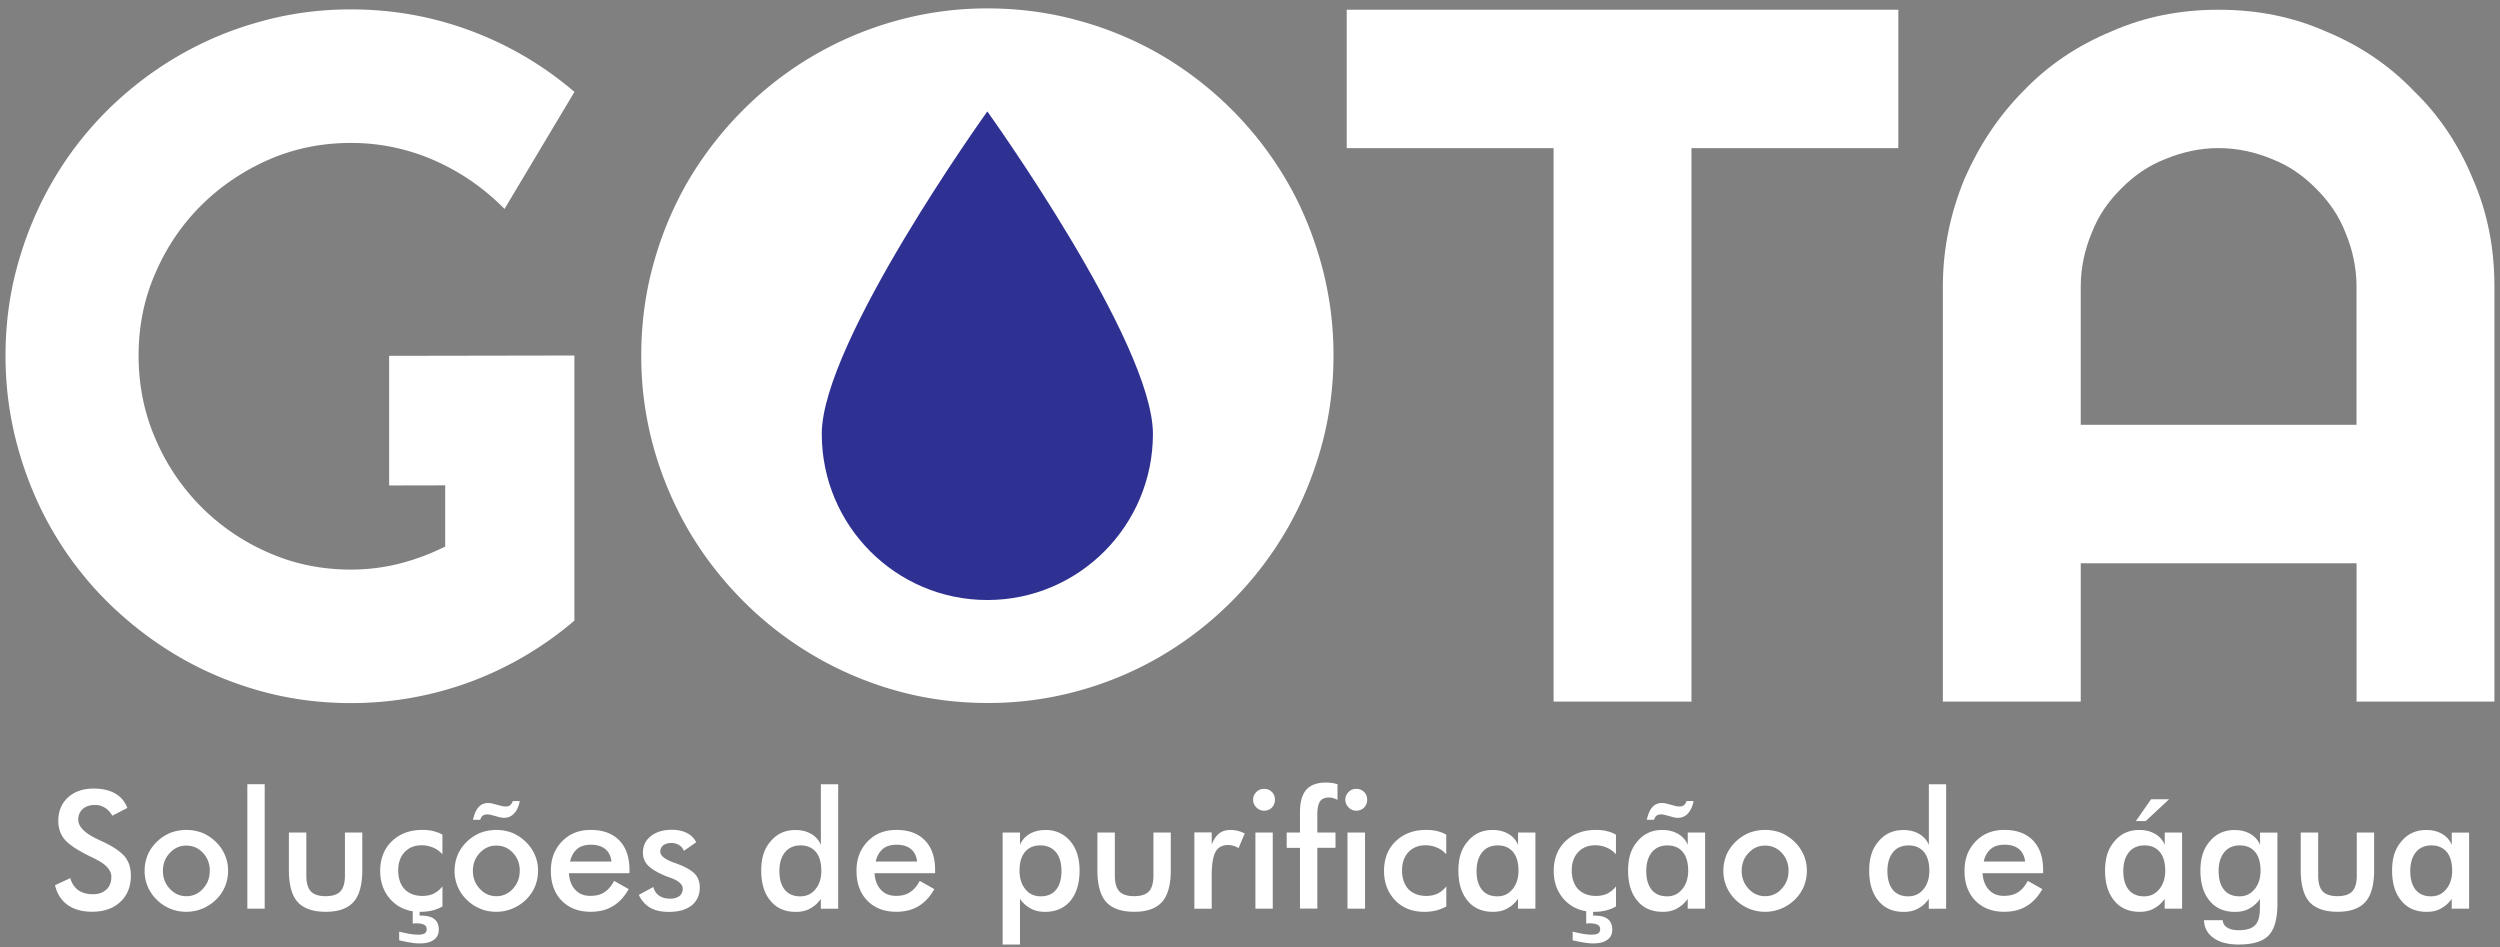 <svg xmlns="http://www.w3.org/2000/svg" width="227" height="86" fill="none" viewBox="0 0 227 86"><rect x="0" y="0" width="227" height="86" fill="#808080" stroke="none"/><path fill="#fff" fill-rule="evenodd" d="M52.16 56.347a31.3 31.3 0 0 1-9.446 5.562 31.2 31.2 0 0 1-10.852 1.932q-4.317.001-8.333-1.13c-2.664-.755-5.164-1.815-7.478-3.194-2.313-1.364-4.426-3.02-6.351-4.92a31 31 0 0 1-4.917-6.386c-1.36-2.335-2.402-4.849-3.154-7.55a31 31 0 0 1-1.127-8.375c0-2.889.374-5.674 1.127-8.333.752-2.673 1.794-5.168 3.154-7.503A31 31 0 0 1 9.7 10.063a32 32 0 0 1 6.351-4.905 31.1 31.1 0 0 1 7.478-3.166c2.678-.764 5.454-1.14 8.333-1.14 3.762 0 7.38.639 10.852 1.933a31.1 31.1 0 0 1 9.445 5.561l-6.351 10.627a20.3 20.3 0 0 0-6.351-4.4 18.7 18.7 0 0 0-7.595-1.594q-3.988-.001-7.478 1.525c-2.327 1.031-4.37 2.41-6.117 4.15-1.753 1.74-3.141 3.789-4.15 6.124-1.029 2.335-1.533 4.835-1.533 7.503s.504 5.21 1.532 7.564a19.6 19.6 0 0 0 4.15 6.171 19.6 19.6 0 0 0 6.118 4.165c2.328 1.031 4.833 1.538 7.478 1.538 1.533 0 3.01-.188 4.454-.554a21 21 0 0 0 4.108-1.538V44.07l-5.09.01V32.31l16.82-.029v24.066zM121.081 32.276q.001 4.333-1.127 8.362c-.752 2.673-1.794 5.181-3.154 7.517a31.6 31.6 0 0 1-4.917 6.4 31.7 31.7 0 0 1-6.351 4.953 31.1 31.1 0 0 1-7.51 3.193 30.7 30.7 0 0 1-8.348 1.13q-4.317.001-8.333-1.13a31.5 31.5 0 0 1-7.492-3.193 31.4 31.4 0 0 1-6.379-4.952 32 32 0 0 1-4.95-6.401 32.3 32.3 0 0 1-3.168-7.517 30.9 30.9 0 0 1-1.126-8.362c0-2.888.373-5.688 1.126-8.375a31.7 31.7 0 0 1 3.169-7.536 32.3 32.3 0 0 1 4.949-6.373 31.3 31.3 0 0 1 6.38-4.933 31.5 31.5 0 0 1 7.491-3.165 30.6 30.6 0 0 1 8.333-1.13c2.879 0 5.67.375 8.347 1.13a31.1 31.1 0 0 1 7.511 3.165 31.8 31.8 0 0 1 6.351 4.933 31.7 31.7 0 0 1 4.917 6.373c1.36 2.322 2.402 4.835 3.154 7.536a31 31 0 0 1 1.127 8.375" clip-rule="evenodd"/><path fill="#fff" d="M153.585 63.705h-12.52V13.449h-18.783V.886h50.086v12.563h-18.783zM226.498 63.705h-12.521V51.142h-25.046v12.563h-12.52V26.01c0-3.498.715-6.729 1.968-9.782 1.341-3.052 3.131-5.744 5.365-7.986 2.234-2.335 4.921-4.126 7.959-5.383 3.042-1.346 6.262-1.974 9.749-1.974 3.486 0 6.707.628 9.749 1.974 3.043 1.257 5.725 3.053 7.959 5.383 2.328 2.242 4.113 4.938 5.365 7.986 1.342 3.053 1.968 6.284 1.968 9.782v37.694zm-12.526-25.13V26.01c0-1.707-.359-3.32-.986-4.844-.626-1.613-1.519-2.87-2.682-4.037-1.164-1.168-2.417-2.064-4.024-2.692-1.519-.628-3.132-.99-4.828-.99s-3.309.362-4.828.99c-1.608.628-2.86 1.524-4.024 2.692-1.164 1.167-2.056 2.424-2.682 4.037-.627 1.524-.987 3.142-.987 4.844v12.563h25.046z"/><path fill="#2e3192" d="M104.686 39.395c0 8.328-6.73 15.086-15.035 15.086s-15.035-6.753-15.035-15.086S89.65 10.119 89.65 10.119s15.035 20.943 15.035 29.276"/><path fill="#fff" d="m4.998 80.376 1.384-.643c.135.478.374.835.715 1.088.355.253.804.375 1.336.375.533 0 .921-.15 1.234-.431.3-.282.444-.67.444-1.15 0-.627-.519-1.176-1.56-1.669a3 3 0 0 0-.328-.164c-1.173-.567-1.949-1.088-2.35-1.552q-.582-.697-.58-1.702c0-.882.299-1.58.878-2.12q.892-.807 2.323-.806 1.185.001 1.963.445c.537.314.893.746 1.103 1.313l-1.355.704c-.21-.343-.444-.582-.701-.732a1.6 1.6 0 0 0-.879-.24q-.695 0-1.103.357c-.28.254-.416.568-.416.985 0 .642.612 1.238 1.8 1.791l.224.104c1.056.478 1.771.956 2.173 1.416q.581.696.58 1.744c0 1-.314 1.806-.954 2.401-.64.596-1.486.896-2.575.896q-1.36-.001-2.23-.629c-.565-.417-.953-1.012-1.13-1.79zm8.132-1.314c0-.506.103-.984.28-1.434.192-.446.477-.85.833-1.196.355-.343.757-.61 1.22-.807a4.115 4.115 0 0 1 2.916 0c.444.192.864.465 1.22.82.373.357.64.76.831 1.21.192.446.28.91.28 1.403 0 .492-.088.985-.28 1.435a3.5 3.5 0 0 1-.817 1.196 3.85 3.85 0 0 1-2.706 1.102c-.505 0-.982-.09-1.445-.282a3.7 3.7 0 0 1-1.22-.806 3.6 3.6 0 0 1-.831-1.21 3.6 3.6 0 0 1-.28-1.435zm5.922.015c0-.643-.21-1.196-.613-1.628q-.622-.669-1.518-.67c-.599 0-1.085.225-1.5.67-.417.432-.627.985-.627 1.628s.21 1.177.626 1.627c.416.445.907.67 1.5.67a1.94 1.94 0 0 0 1.5-.67c.417-.446.627-.985.627-1.627zm3.407 3.432V71.208h1.575v11.301zm5.356-6.912v3.897c0 .67.135 1.149.416 1.449.266.281.715.431 1.336.431s1.07-.15 1.337-.431c.28-.3.416-.778.416-1.45v-3.896h1.575v3.419c0 1.327-.267 2.283-.79 2.879-.537.596-1.37.896-2.528.896-1.16 0-2.024-.3-2.557-.896-.519-.582-.79-1.552-.79-2.88v-3.418zm12.357 1.974a2.3 2.3 0 0 0-.846-.61 2.6 2.6 0 0 0-1.043-.21c-.64 0-1.159.21-1.547.628q-.58.627-.579 1.655c0 .685.192 1.285.58 1.703.401.403.939.614 1.621.614.388 0 .73-.075 1.028-.211.3-.15.566-.375.79-.657v1.82a3.8 3.8 0 0 1-.94.375 4.7 4.7 0 0 1-1.055.117c-1.07 0-1.963-.342-2.632-1.031-.682-.704-1.028-1.6-1.028-2.687 0-1.088.355-2.017 1.056-2.687.715-.685 1.622-1.032 2.767-1.032.355 0 .683.028.982.103.313.075.593.178.846.328zm-3.926 7.804v-.779c.388.09.729.164 1.01.211.298.047.537.061.742.061.253 0 .444-.047.566-.117a.44.44 0 0 0 .178-.375q0-.29-.225-.404c-.163-.089-.402-.136-.743-.136-.028 0-.075 0-.15.014h-.149v-1.34h.626v.628h.117c.551 0 .953.103 1.22.314.266.21.402.54.402.956 0 .418-.15.718-.444.924-.3.225-.73.329-1.28.329a4.3 4.3 0 0 1-.833-.076 12 12 0 0 1-1.042-.21zm5.029-6.312c0-.507.102-.985.28-1.435.192-.446.477-.85.832-1.196.355-.343.757-.61 1.22-.807a4.115 4.115 0 0 1 2.916 0c.444.192.865.465 1.22.82.374.357.64.76.832 1.21.191.446.28.91.28 1.403 0 .492-.089.985-.28 1.435a3.5 3.5 0 0 1-.818 1.196 3.85 3.85 0 0 1-2.706 1.102c-.505 0-.982-.09-1.444-.282a3.7 3.7 0 0 1-1.22-.806 3.6 3.6 0 0 1-.832-1.21 3.6 3.6 0 0 1-.28-1.435zm5.921-6.331c-.089.478-.252.849-.505 1.12a1.19 1.19 0 0 1-.906.404c-.061 0-.136 0-.192-.014-.06 0-.117-.014-.192-.028l-.892-.24c-.09-.014-.15-.014-.178-.028h-.103c-.163 0-.299.047-.402.118-.089.075-.163.192-.224.375h-.654c.117-.52.28-.896.505-1.15.224-.252.518-.374.864-.374.075 0 .15 0 .224.014q.113.02.225.047l.846.225a.4.4 0 0 0 .135.014c.047.014.117.014.21.014q.225-.001.388-.136a.8.8 0 0 0 .21-.356h.655zm0 6.345c0-.643-.21-1.196-.612-1.628-.416-.445-.92-.67-1.52-.67-.597 0-1.083.225-1.5.67-.415.432-.626.985-.626 1.628s.21 1.177.627 1.627c.416.445.906.67 1.5.67a1.94 1.94 0 0 0 1.5-.67c.416-.446.626-.985.626-1.627zm9.964.21h-5.505c.046.643.238 1.15.58 1.506.34.375.803.553 1.368.553.505 0 .94-.103 1.267-.328q.512-.315.893-1.032l1.322.746c-.388.685-.864 1.21-1.444 1.552-.565.342-1.234.507-2.01.507-1.102 0-1.976-.343-2.63-1.013-.655-.67-.982-1.58-.982-2.701s.341-1.97 1.01-2.673c.682-.704 1.546-1.046 2.602-1.046 1.117 0 1.977.314 2.604.956.612.629.92 1.525.92 2.674v.3zm-1.636-1.06c-.06-.492-.252-.88-.565-1.134s-.743-.39-1.295-.39c-.519 0-.94.118-1.248.376s-.537.642-.654 1.149zm2.482 3.03 1.309-.717c.102.342.28.61.537.792.266.178.594.268 1.01.268.355 0 .626-.09.831-.24.192-.164.3-.389.3-.67 0-.375-.356-.704-1.07-.971-.24-.09-.43-.15-.566-.211-.73-.314-1.248-.628-1.533-.942a1.6 1.6 0 0 1-.444-1.15c0-.614.238-1.12.729-1.505.477-.375 1.117-.567 1.902-.567.537 0 .995.103 1.37.3.387.192.654.478.831.835l-1.117.778a1.04 1.04 0 0 0-.43-.52 1.27 1.27 0 0 0-.715-.193c-.299 0-.537.075-.729.211a.72.72 0 0 0-.266.582c0 .356.402.684 1.22.985.252.089.462.164.593.225.64.253 1.084.539 1.37.849.266.314.401.717.401 1.195 0 .685-.252 1.224-.743 1.628q-.755.582-2.065.581c-.669 0-1.234-.117-1.683-.375s-.79-.643-1.042-1.163zm16.526-10.044h1.575v11.3h-1.575v-.895c-.28.404-.612.685-.982.882-.374.21-.804.3-1.294.3-.968 0-1.739-.328-2.29-.999-.566-.67-.846-1.58-.846-2.748s.28-2.002.864-2.673c.566-.67 1.309-1.013 2.23-1.013.565 0 1.042.117 1.444.357.402.225.7.567.878.998v-5.51zm.042 7.817c0-.718-.164-1.271-.49-1.67-.342-.403-.805-.595-1.398-.595-.594 0-1.07.21-1.398.61-.34.417-.519.984-.519 1.716q0 1.097.491 1.702c.327.403.804.595 1.398.595s1.042-.225 1.383-.642c.355-.431.538-.999.538-1.716zm10.338.258h-5.506c.047.642.239 1.148.58 1.505.341.375.804.553 1.37.553.504 0 .939-.103 1.266-.328q.512-.315.892-1.032l1.323.746c-.388.685-.865 1.21-1.444 1.552-.566.342-1.234.507-2.01.507-1.103 0-1.977-.343-2.631-1.013s-.981-1.58-.981-2.701.34-1.97 1.009-2.673c.682-.704 1.547-1.046 2.603-1.046 1.117 0 1.977.314 2.603.956.613.629.921 1.525.921 2.674v.3zm-1.636-1.06c-.06-.493-.252-.882-.566-1.135s-.743-.39-1.294-.39c-.519 0-.94.118-1.248.376s-.537.642-.654 1.149zm7.763 7.536V75.597h1.575v1.12c.177-.43.477-.759.878-.998.416-.24.893-.356 1.459-.356.906 0 1.65.342 2.229 1.013.565.67.846 1.566.846 2.672 0 1.163-.28 2.073-.832 2.748-.566.671-1.337 1-2.304 1-.49 0-.907-.09-1.295-.3a2.7 2.7 0 0 1-.981-.882v4.15zm1.533-6.734c0 .717.177 1.285.537 1.716.341.431.818.642 1.398.642s1.056-.192 1.383-.595q.49-.604.49-1.702c0-.732-.163-1.3-.504-1.717-.341-.403-.818-.61-1.412-.61-.593 0-1.056.193-1.397.596-.327.404-.49.957-.49 1.67zm8.655-3.433v3.897c0 .67.136 1.149.416 1.449.267.281.715.431 1.337.431.621 0 1.07-.15 1.336-.431.281-.3.416-.778.416-1.45v-3.896h1.575v3.419c0 1.327-.266 2.283-.789 2.879-.538.596-1.37.896-2.529.896s-2.024-.3-2.556-.896c-.52-.582-.79-1.552-.79-2.88v-3.418zm8.791 1.107c.178-.464.402-.793.668-1.013.281-.225.627-.328 1.043-.328.224 0 .444.028.654.075.224.06.43.136.64.239l-.565 1.341a1.3 1.3 0 0 0-.444-.211 1.4 1.4 0 0 0-.519-.075c-.519 0-.907.21-1.131.628s-.341 1.135-.341 2.12v3.03h-1.575v-6.927h1.575v1.12zm3.762-4.09c0-.267.103-.492.299-.703a.96.96 0 0 1 .702-.281c.28 0 .518.089.701.281.191.178.28.418.28.704a.98.98 0 0 1-.28.717 1 1 0 0 1-.701.281.97.97 0 0 1-.702-.3.97.97 0 0 1-.299-.703zm.211 9.895v-6.912h1.575v6.912zm4.047 0v-5.524h-1.206v-1.388h1.206v-1.852c0-.91.192-1.6.566-2.03.387-.432.981-.657 1.771-.657.177 0 .341.014.519.028.191.028.373.075.551.117v1.435a1.2 1.2 0 0 0-.388-.164 1 1 0 0 0-.388-.061c-.374 0-.64.117-.804.342-.163.24-.252.643-.252 1.196v1.641h1.65v1.388h-1.65v5.524h-1.575zm4.117-9.894c0-.268.103-.493.3-.704a.93.93 0 0 1 .701-.281.94.94 0 0 1 .701.281c.191.178.28.418.28.704a.98.98 0 0 1-.28.717 1 1 0 0 1-.701.281.94.94 0 0 1-.701-.3.97.97 0 0 1-.3-.703zm.197 9.894v-6.912h1.593v6.912zm8.968-4.938a2.26 2.26 0 0 0-.846-.61 2.6 2.6 0 0 0-1.042-.21c-.64 0-1.159.21-1.547.628q-.58.627-.579 1.655c0 .685.191 1.285.579 1.703.402.403.94.614 1.622.614.388 0 .729-.075 1.028-.211.299-.15.566-.375.79-.657v1.82c-.28.164-.594.281-.939.375a4.7 4.7 0 0 1-1.057.117c-1.07 0-1.963-.342-2.631-1.031-.682-.704-1.028-1.6-1.028-2.687 0-1.088.355-2.017 1.056-2.687.715-.685 1.622-1.032 2.767-1.032.355 0 .682.028.981.103.314.075.594.178.846.328zm6.515 4.938v-.895c-.28.403-.612.684-.981.881-.374.211-.804.3-1.295.3-.967 0-1.738-.328-2.29-.999-.565-.67-.846-1.58-.846-2.748 0-1.167.281-2.002.865-2.672.565-.671 1.308-1.013 2.229-1.013.566 0 1.042.117 1.444.356.402.225.701.567.879.999v-1.12h1.575v6.911zm.042-3.48c0-.717-.163-1.27-.49-1.669-.342-.403-.804-.595-1.398-.595s-1.07.21-1.397.61c-.341.417-.519.984-.519 1.716q0 1.097.491 1.702c.327.403.804.595 1.397.595.594 0 1.028-.225 1.384-.656s.537-.999.537-1.702zm8.852-1.458a2.26 2.26 0 0 0-.846-.61 2.6 2.6 0 0 0-1.042-.21c-.64 0-1.159.21-1.547.628q-.581.627-.58 1.655c0 .685.192 1.285.58 1.703.402.403.939.614 1.622.614.388 0 .729-.075 1.028-.211.299-.15.565-.375.79-.657v1.82a3.8 3.8 0 0 1-.94.375 4.7 4.7 0 0 1-1.056.117c-1.07 0-1.963-.342-2.631-1.031-.682-.704-1.028-1.6-1.028-2.687 0-1.088.355-2.017 1.056-2.687.715-.685 1.622-1.032 2.767-1.032.355 0 .682.028.981.103a3 3 0 0 1 .846.328zm-3.93 7.804v-.779c.388.09.729.164 1.009.211.299.047.538.061.743.061.253 0 .444-.047.566-.117a.44.44 0 0 0 .177-.375q0-.29-.224-.404c-.164-.089-.402-.136-.743-.136-.028 0-.075 0-.15.014h-.149v-1.34h.626v.628h.117c.551 0 .953.103 1.22.314.266.21.402.54.402.956 0 .418-.15.718-.444.924-.3.225-.729.329-1.281.329-.238 0-.519-.015-.832-.076a12 12 0 0 1-1.042-.21zm10.445-2.866v-.895c-.28.403-.612.684-.981.881-.374.211-.804.3-1.295.3-.967 0-1.739-.328-2.29-.999-.566-.67-.846-1.58-.846-2.748 0-1.167.28-2.002.865-2.672.565-.671 1.308-1.013 2.229-1.013.565 0 1.042.117 1.444.356.402.225.701.567.879.999v-1.12h1.575v6.911zm.042-3.48c0-.717-.163-1.27-.491-1.669-.341-.403-.803-.595-1.397-.595s-1.07.21-1.397.61c-.342.417-.519.984-.519 1.716q0 1.097.491 1.702c.327.403.803.595 1.397.595.593 0 1.028-.225 1.383-.656.356-.431.538-.999.538-1.702zm.491-6.297c-.089.478-.253.849-.505 1.12a1.18 1.18 0 0 1-.907.404c-.06 0-.135 0-.191-.014-.061 0-.117-.014-.192-.028l-.892-.24c-.089-.014-.15-.014-.178-.028h-.103a.7.7 0 0 0-.402.118c-.089.075-.163.192-.224.375h-.654c.116-.52.28-.896.504-1.15a1.11 1.11 0 0 1 .865-.374c.075 0 .149 0 .224.014q.113.02.225.047l.845.225a.5.5 0 0 0 .136.014c.047.014.117.014.21.014q.226-.001.388-.136a.8.8 0 0 0 .211-.356h.654zm2.706 6.33c0-.506.103-.984.28-1.434.192-.446.477-.85.832-1.196.355-.343.757-.61 1.22-.807a4.11 4.11 0 0 1 2.916 0c.444.192.865.465 1.22.82.374.357.64.76.832 1.21.192.446.28.91.28 1.403 0 .492-.088.985-.28 1.435a3.5 3.5 0 0 1-.818 1.196 3.85 3.85 0 0 1-4.15.82 3.7 3.7 0 0 1-1.22-.806 3.599 3.599 0 0 1-1.112-2.645zm5.921.015c0-.643-.21-1.196-.612-1.628q-.623-.669-1.519-.67c-.598 0-1.084.225-1.5.67-.416.432-.626.985-.626 1.628s.21 1.177.626 1.627c.416.445.907.67 1.5.67.594 0 1.103-.225 1.5-.67.416-.446.627-.985.627-1.627zm12.731-7.864h1.575v11.3h-1.575v-.895a2.76 2.76 0 0 1-.981.882c-.374.21-.804.3-1.295.3-.967 0-1.739-.328-2.29-.999-.566-.67-.846-1.58-.846-2.748s.28-2.002.865-2.673c.565-.67 1.308-1.013 2.229-1.013.565 0 1.042.117 1.444.357.402.225.701.567.879.998v-5.51zm.047 7.817c0-.718-.164-1.271-.491-1.67-.341-.403-.804-.595-1.397-.595-.594 0-1.071.21-1.398.61-.341.417-.518.984-.518 1.716q0 1.097.49 1.702c.327.403.804.595 1.398.595s1.042-.225 1.383-.642c.355-.431.537-.999.537-1.716zm10.338.258h-5.506c.047.642.239 1.148.58 1.505.341.375.804.553 1.369.553.505 0 .94-.103 1.267-.328q.513-.315.892-1.032l1.323.746c-.388.685-.865 1.21-1.444 1.552-.566.342-1.234.507-2.01.507-1.103 0-1.977-.343-2.631-1.013s-.981-1.58-.981-2.701.341-1.97 1.009-2.673c.682-.704 1.547-1.046 2.603-1.046 1.117 0 1.977.314 2.603.956.613.629.921 1.525.921 2.674v.3zm-1.636-1.06c-.061-.493-.252-.882-.566-1.135s-.743-.39-1.294-.39c-.519 0-.939.118-1.248.376-.308.258-.537.642-.654 1.149zm12.67 4.281v-.895c-.28.403-.612.684-.981.881-.374.211-.804.3-1.295.3-.967 0-1.739-.328-2.29-.999-.566-.67-.846-1.58-.846-2.748 0-1.167.28-2.002.865-2.672.565-.671 1.308-1.013 2.229-1.013.565 0 1.042.117 1.444.356.402.225.701.567.879.999v-1.12h1.575v6.911zm.047-3.48c0-.717-.164-1.27-.491-1.669-.341-.403-.804-.595-1.397-.595-.594 0-1.071.21-1.398.61-.341.417-.519.984-.519 1.716q0 1.097.491 1.702c.327.403.804.595 1.398.595s1.028-.225 1.383-.656.537-.999.537-1.702zm-2.664-4.473 1.383-1.984h1.636l-2.127 1.984zm12.852 7.522c0 1.36-.266 2.312-.804 2.865-.537.553-1.444.82-2.72.82-.953 0-1.71-.192-2.276-.595s-.846-.942-.864-1.613h1.696c.028.3.164.52.416.67.253.165.612.24 1.056.24.669 0 1.159-.15 1.458-.446.3-.295.444-.792.444-1.477l.015-.924a2.8 2.8 0 0 1-.982.882c-.374.21-.804.3-1.295.3-.967 0-1.738-.328-2.29-.999-.565-.67-.845-1.58-.845-2.748s.28-2.002.864-2.673c.566-.67 1.309-1.013 2.229-1.013.566 0 1.043.117 1.445.357.401.225.701.567.878.998v-1.12h1.575zm-1.533-3.048c0-.718-.163-1.271-.49-1.67-.342-.403-.804-.595-1.398-.595s-1.07.21-1.397.61c-.341.417-.519.984-.519 1.716q0 1.097.491 1.702c.327.403.804.595 1.397.595.594 0 1.028-.225 1.383-.656.356-.431.538-.999.538-1.702zm5.235-3.433v3.897c0 .67.135 1.149.416 1.449.266.281.715.431 1.336.431s1.07-.15 1.337-.431c.28-.3.416-.778.416-1.45v-3.896h1.575v3.419c0 1.327-.267 2.283-.79 2.879-.537.596-1.369.896-2.528.896s-2.024-.3-2.557-.896c-.519-.582-.79-1.552-.79-2.88v-3.418zm12.123 6.912v-.895a2.76 2.76 0 0 1-.982.881c-.373.211-.803.3-1.294.3-.968 0-1.739-.328-2.29-.999-.566-.67-.846-1.58-.846-2.748 0-1.167.28-2.002.865-2.672.565-.671 1.308-1.013 2.229-1.013.565 0 1.042.117 1.444.356.402.225.701.567.879.999v-1.12h1.575v6.911zm.042-3.48c0-.717-.164-1.27-.491-1.669-.341-.403-.804-.595-1.397-.595-.594 0-1.07.21-1.398.61-.341.417-.518.984-.518 1.716q0 1.097.49 1.702c.328.403.804.595 1.398.595s1.028-.225 1.383-.656.538-.999.538-1.702z"/></svg>